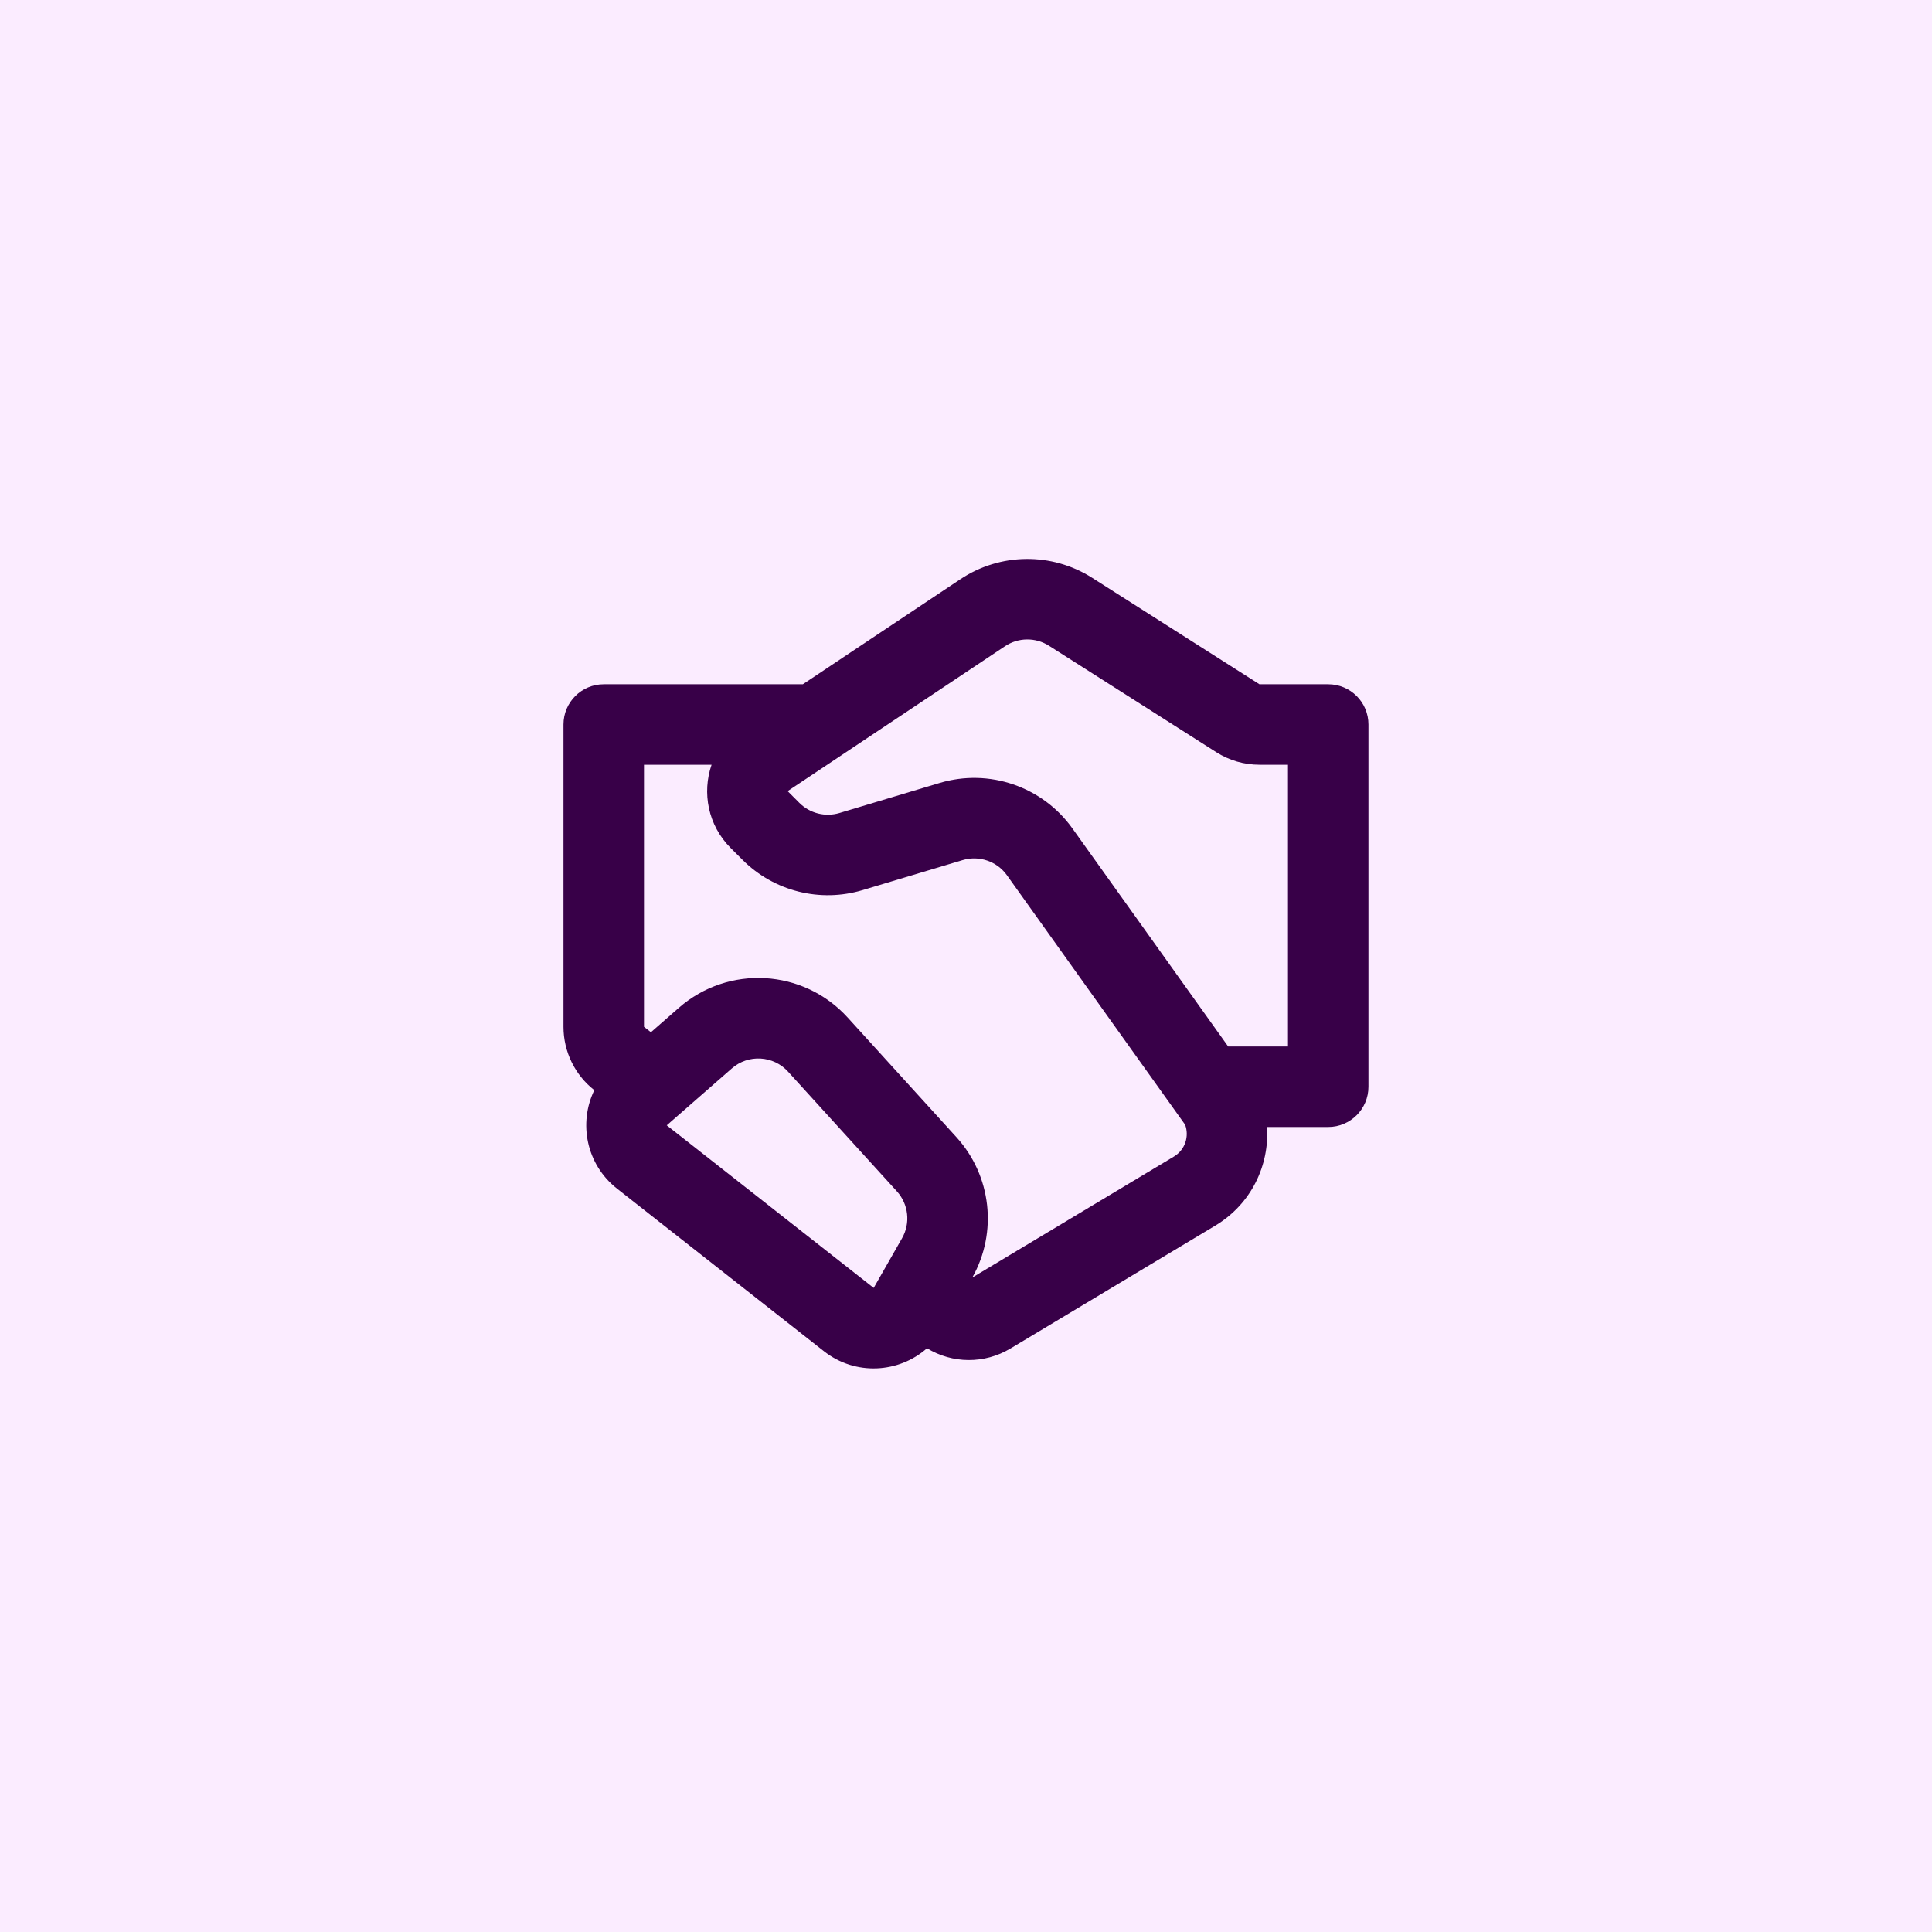 <svg xmlns="http://www.w3.org/2000/svg" width="64" height="64" viewBox="0 0 64 64" fill="none"><rect width="64" height="64" fill="#FBECFF"></rect><path d="M31.814 19.187C33.132 18.309 34.844 18.291 36.18 19.141L41.721 22.667H43.999C44.736 22.667 45.332 23.264 45.332 24V36C45.332 36.736 44.736 37.333 43.999 37.333H41.973C42.052 38.596 41.457 39.88 40.26 40.599L33.469 44.673C32.611 45.188 31.547 45.176 30.708 44.663C29.774 45.489 28.337 45.58 27.294 44.761L20.44 39.375C19.418 38.572 19.159 37.2 19.687 36.113C19.043 35.608 18.666 34.834 18.666 34.014V24C18.666 23.264 19.263 22.667 19.999 22.667H26.595L31.814 19.187ZM21.563 34.194L22.486 33.386C24.126 31.951 26.613 32.093 28.079 33.706L31.682 37.669C32.842 38.944 33.053 40.818 32.21 42.319L38.888 38.312C39.263 38.087 39.399 37.637 39.259 37.258L33.356 28.994C33.025 28.53 32.434 28.328 31.888 28.492L28.575 29.486C27.165 29.909 25.637 29.524 24.597 28.483L24.206 28.093C23.449 27.335 23.253 26.258 23.572 25.333H21.333V34.014L21.563 34.194ZM34.749 21.391C34.303 21.107 33.733 21.113 33.293 21.406L26.092 26.207L26.482 26.598C26.829 26.944 27.338 27.073 27.808 26.932L31.122 25.938C32.761 25.446 34.532 26.052 35.526 27.444L40.685 34.666H42.666V25.333H41.721C41.214 25.333 40.717 25.189 40.289 24.916L34.749 21.391ZM24.242 35.393L22.087 37.278L28.942 42.664L29.88 41.021C30.167 40.52 30.098 39.89 29.709 39.463L26.106 35.5C25.617 34.962 24.788 34.915 24.242 35.393Z" fill="#380048"></path></svg>